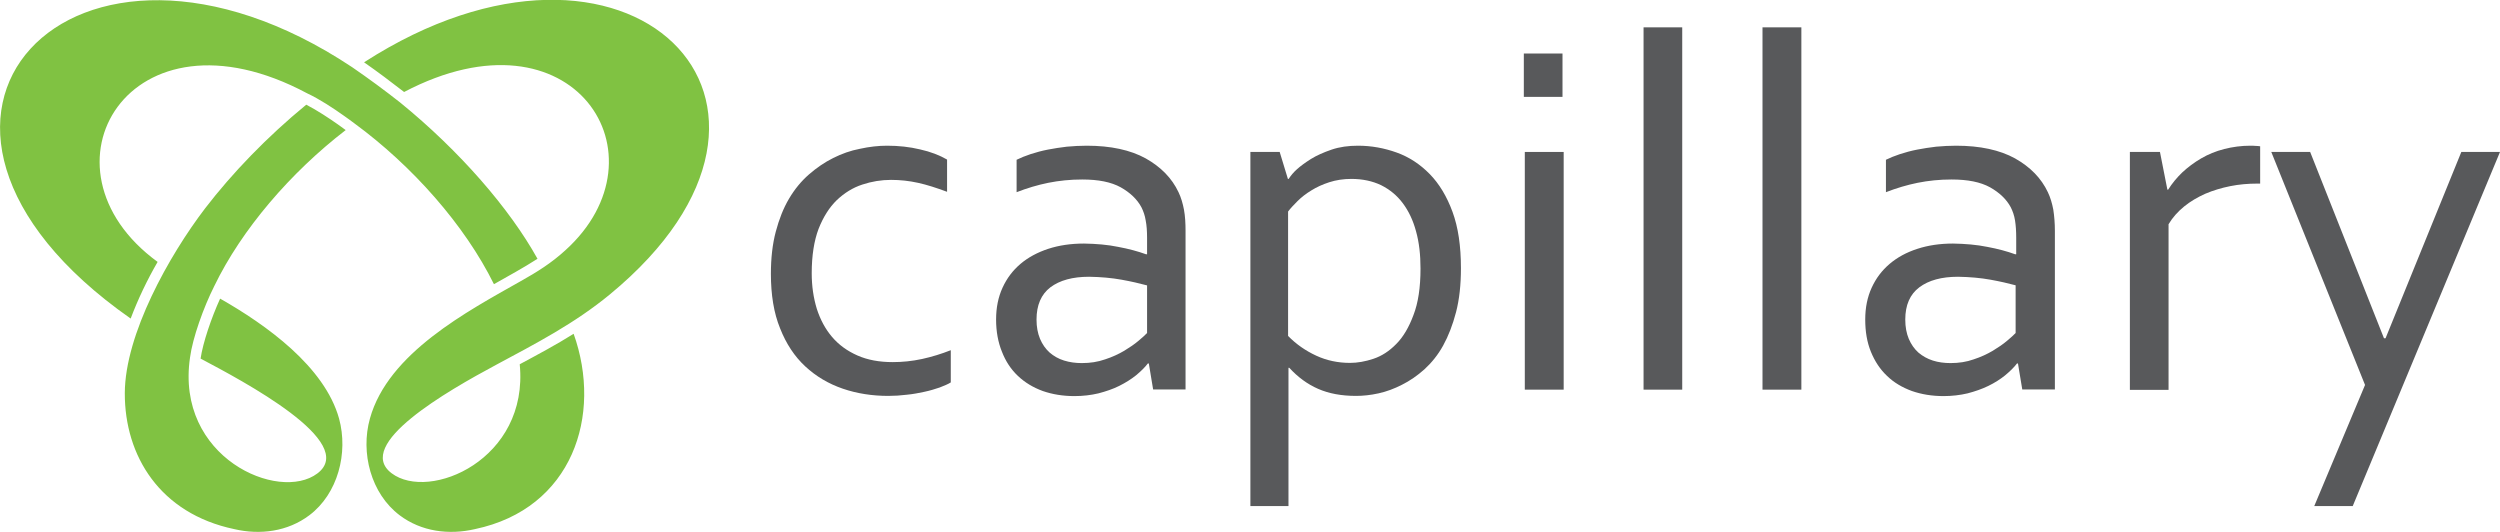 <?xml version="1.0" encoding="utf-8"?>
<!-- Generator: Adobe Illustrator 21.1.0, SVG Export Plug-In . SVG Version: 6.00 Build 0)  -->
<svg version="1.1" id="Layer_1" xmlns="http://www.w3.org/2000/svg" xmlns:xlink="http://www.w3.org/1999/xlink" x="0px" y="0px"
	 viewBox="0 0 1280 272.3" style="enable-background:new 0 0 1280 272.3;" xml:space="preserve">
<style type="text/css">
	.st0{fill-rule:evenodd;clip-rule:evenodd;fill:#80C242;}
	.st1{fill:#58595B;}
</style>
<g>
	<g>
		<path class="st0" d="M266.7,143.9c-27.4,15.5-68,36.9-77.3,70.4c-4.9,17.5,0.5,38.4,15.2,49.5c11.1,8.4,25.3,10.2,38.6,7.1
			c49.9-10.5,65.4-58.3,50.5-100c-8.9,5.6-18.3,10.6-27.6,15.6c4.8,48.8-46.3,70.4-65.6,55.8c-19.4-14.7,28.5-42.1,53.5-55.5
			c20.3-10.9,40.1-21.1,58.3-36.1c118.8-98,9.2-205.9-125.9-118.8c6.9,4.8,13.8,10,20.5,15.2c86.8-45.6,136.3,32.6,82.5,81.1
			C282.3,134.7,274.9,139.3,266.7,143.9L266.7,143.9z M275.2,132.5c-14.2-25.6-39.8-55.2-70.3-80c-8-6.3-16.3-12.4-24.6-18.1
			C37.2-60.7-78.1,61.6,66.9,163.1c3.7-9.8,8.4-19.7,13.8-29C15,86.2,66.2-0.9,157.3,47.8c6.4,3,13.2,7.5,18.7,11.4
			c1.8,1.3,3.7,2.6,5.5,4v0c29.6,21.7,56.5,52.1,71.4,82.3C260.3,141.3,267.7,137.3,275.2,132.5L275.2,132.5z M109.7,146.5
			c14-29,39.1-58.2,67.3-79.9c-1.4-1-2.7-1.9-4-2.9c-4.7-3.3-10.6-7.2-16.2-10.1c-20.1,16.5-37.9,35-51.8,53.1
			c-18.4,24.1-41,64.4-41.1,94.6c-0.1,32.1,18,61.6,56,69.6c13.2,3.1,27.4,1.3,38.5-7.1c14.6-11,20-31.9,15.2-49.5
			c-7.4-26.6-37.3-48-60.9-61.4c-4.5,9.9-8.8,22.5-10,30.7c21.7,11.5,81,42.8,59.8,58.8c-19.7,14.9-72.8-8.1-65.2-59.4
			C98.6,173.1,104.2,157.4,109.7,146.5L109.7,146.5z"/>
	</g>
	<g>
		<path class="st1" d="M454.2,74.6c5.9,0,11.5,0.6,16.9,1.9c5.4,1.2,10,3,13.8,5.2v16.5c-5.4-2-10.3-3.6-14.9-4.6
			c-4.5-1-9.1-1.5-13.8-1.5c-5,0-9.9,0.8-14.7,2.4c-4.9,1.6-9.2,4.3-13.1,8c-3.8,3.7-6.9,8.6-9.3,14.7c-2.3,6.1-3.5,13.7-3.5,22.7
			c0,6.6,0.9,12.6,2.6,18.2c1.8,5.6,4.4,10.4,7.8,14.4c3.5,4.1,7.8,7.2,13,9.5c5.2,2.3,11.2,3.4,18.1,3.4c4.9,0,9.9-0.5,15-1.6
			c5-1.1,9.9-2.6,14.7-4.5v16.5c-1.4,0.9-3.4,1.7-5.7,2.6c-2.4,0.8-4.9,1.6-7.8,2.2c-2.8,0.6-5.8,1.2-9,1.5
			c-3.2,0.4-6.3,0.6-9.5,0.6c-8.2,0-16-1.2-23.3-3.7c-7.3-2.5-13.7-6.3-19.2-11.4c-5.5-5.1-9.8-11.6-12.9-19.5
			c-3.2-7.8-4.7-17.2-4.7-27.9c0-8,0.8-15.2,2.5-21.6c1.7-6.4,3.9-12,6.8-16.9c2.9-4.9,6.3-9,10.2-12.4c3.9-3.4,8-6.2,12.4-8.4
			c4.4-2.2,8.9-3.8,13.6-4.7C445.2,75.1,449.8,74.6,454.2,74.6z"/>
		<path class="st1" d="M588.2,186.1h-0.5c-1.6,2.1-3.7,4.1-6.1,6.1c-2.5,2-5.4,3.8-8.6,5.4c-3.2,1.6-6.8,2.8-10.6,3.8
			c-3.8,0.9-7.9,1.4-12.3,1.4c-5.9,0-11.3-0.9-16.2-2.6c-4.9-1.8-9.1-4.3-12.7-7.7c-3.6-3.4-6.3-7.5-8.2-12.4c-2-4.9-3-10.4-3-16.5
			c0-6.1,1.1-11.5,3.3-16.3c2.2-4.8,5.2-8.8,9.2-12.2c3.9-3.3,8.7-5.9,14.2-7.7c5.5-1.8,11.6-2.7,18.3-2.7
			c6.3,0.1,12.2,0.6,17.5,1.7c5.4,1,10.2,2.3,14.3,3.8h0.5v-8.5c0-3.3-0.2-6.3-0.7-8.8c-0.4-2.6-1.2-4.8-2.2-6.8
			c-2.2-4.1-5.8-7.5-10.6-10.2c-4.9-2.7-11.4-4-19.7-4c-6.1,0-11.9,0.6-17.4,1.7c-5.4,1.1-10.8,2.7-16.2,4.8V81.8c2-1,4.5-2,7.2-2.9
			c2.8-0.9,5.7-1.7,8.8-2.3c3.1-0.6,6.3-1.1,9.7-1.5c3.4-0.3,6.8-0.5,10.2-0.5c12.3,0,22.4,2.2,30.2,6.5
			c7.8,4.4,13.4,10.1,16.8,17.3c1.3,2.7,2.2,5.8,2.8,9c0.6,3.3,0.8,6.9,0.8,10.8v81.2h-16.6L588.2,186.1z M587.2,146.1
			c-3.7-1-8-2-13-2.9c-5-0.9-10.5-1.4-16.6-1.5c-8.4,0-15,1.8-19.8,5.4c-4.7,3.6-7.1,9.1-7.1,16.5c0,3.8,0.6,7,1.8,9.9
			c1.2,2.8,2.8,5.1,4.9,7c2.1,1.8,4.5,3.2,7.4,4.1c2.9,0.9,5.9,1.3,9.1,1.3c4.3,0,8.2-0.6,11.9-1.9c3.7-1.2,6.9-2.7,9.8-4.4
			c2.8-1.7,5.3-3.4,7.3-5.1c2-1.7,3.5-3,4.4-4V146.1z"/>
		<path class="st1" d="M748,137.3c0,8.5-0.8,15.9-2.5,22.5c-1.7,6.5-3.9,12.2-6.6,17.1c-2.7,4.9-6,8.9-9.6,12.2
			c-3.7,3.3-7.5,5.9-11.5,7.9c-3.9,2-7.9,3.5-12,4.4c-4.1,0.9-7.9,1.3-11.5,1.3c-7.5,0-13.9-1.2-19.4-3.6c-5.5-2.4-10.4-6-14.8-10.8
			h-0.4v70.8h-19.5V77.8h15l4.2,13.8h0.4c1.1-1.7,2.5-3.4,4.3-5c1.8-1.6,4.1-3.3,7.1-5.2c2.9-1.8,6.5-3.4,10.6-4.8
			c4.1-1.4,8.6-2,13.5-2c6.8,0,13.4,1.2,19.8,3.5c6.4,2.3,12,6,16.9,11c4.9,5,8.8,11.5,11.7,19.4C746.6,116.4,748,126,748,137.3z
			 M727.3,137.5c0-7.1-0.7-13.4-2.3-19.1c-1.5-5.6-3.8-10.4-6.8-14.4c-3-4-6.7-7-11.1-9.2c-4.4-2.1-9.5-3.2-15.2-3.2
			c-4.1,0-7.9,0.6-11.3,1.7c-3.4,1.1-6.5,2.5-9.2,4.2c-2.8,1.7-5.1,3.5-7.1,5.5c-2,2-3.6,3.7-4.8,5.3V172c4.2,4.3,9,7.6,14.4,10.1
			c5.4,2.5,11.2,3.7,17.3,3.7c3.8,0,7.8-0.7,12-2.1c4.2-1.4,8.1-3.9,11.7-7.6c3.6-3.6,6.5-8.6,8.8-14.8
			C726.1,155.1,727.3,147.2,727.3,137.5z"/>
		<path class="st1" d="M780.2,49.5V27.4H800v22.2H780.2z M780.7,199.5V77.8h19.9v121.7H780.7z"/>
		<path class="st1" d="M841.5,199.5V14h19.8v185.5H841.5z"/>
		<path class="st1" d="M902.4,199.5V14h19.9v185.5H902.4z"/>
		<path class="st1" d="M1033.2,186.1h-0.5c-1.6,2.1-3.7,4.1-6.1,6.1c-2.5,2-5.3,3.8-8.6,5.4c-3.3,1.6-6.8,2.8-10.6,3.8
			c-3.8,0.9-8,1.4-12.3,1.4c-5.9,0-11.3-0.9-16.2-2.6c-4.9-1.8-9.2-4.3-12.7-7.7c-3.6-3.4-6.3-7.5-8.3-12.4
			c-2-4.9-2.9-10.4-2.9-16.5c0-6.1,1.1-11.5,3.3-16.3c2.2-4.8,5.2-8.8,9.2-12.2c3.9-3.3,8.6-5.9,14.2-7.7c5.5-1.8,11.6-2.7,18.2-2.7
			c6.3,0.1,12.2,0.6,17.6,1.7c5.4,1,10.2,2.3,14.3,3.8h0.5v-8.5c0-3.3-0.2-6.3-0.6-8.8c-0.4-2.6-1.2-4.8-2.2-6.8
			c-2.2-4.1-5.8-7.5-10.6-10.2c-4.9-2.7-11.4-4-19.7-4c-6.2,0-11.9,0.6-17.4,1.7c-5.4,1.1-10.8,2.7-16.2,4.8V81.8c2-1,4.5-2,7.2-2.9
			c2.8-0.9,5.7-1.7,8.8-2.3c3.1-0.6,6.3-1.1,9.7-1.5c3.4-0.3,6.8-0.5,10.2-0.5c12.3,0,22.4,2.2,30.2,6.5
			c7.8,4.4,13.4,10.1,16.8,17.3c1.3,2.7,2.2,5.8,2.8,9c0.5,3.3,0.8,6.9,0.8,10.8v81.2h-16.7L1033.2,186.1z M1032.1,146.1
			c-3.7-1-8-2-13-2.9c-5-0.9-10.5-1.4-16.6-1.5c-8.4,0-15,1.8-19.8,5.4c-4.8,3.6-7.2,9.1-7.2,16.5c0,3.8,0.6,7,1.8,9.9
			c1.2,2.8,2.8,5.1,4.9,7c2.1,1.8,4.6,3.2,7.4,4.1c2.8,0.9,5.9,1.3,9.1,1.3c4.2,0,8.2-0.6,11.8-1.9c3.7-1.2,6.9-2.7,9.8-4.4
			c2.8-1.7,5.3-3.4,7.3-5.1c2-1.7,3.5-3,4.4-4V146.1z"/>
		<path class="st1" d="M1157.2,94h-1.5c-4.7,0-9.3,0.4-13.8,1.3c-4.5,0.9-8.8,2.2-12.8,3.9c-4,1.8-7.6,3.9-10.8,6.5
			c-3.2,2.6-5.9,5.6-8,9.1v84.8h-19.8V77.8h15.4l3.8,19.3h0.4c2-3.2,4.4-6.1,7.2-8.8c2.9-2.7,6.1-5.1,9.7-7.2
			c3.6-2.1,7.5-3.7,11.8-4.8c4.3-1.1,8.8-1.7,13.4-1.7c0.9,0,1.7,0,2.6,0.1c0.9,0,1.7,0.1,2.4,0.2V94z"/>
		<path class="st1" d="M1162.9,77.8h19.9l37.8,95.4h0.8l38.8-95.4h19.8l-75.4,181.3h-19.7l26-62L1162.9,77.8z"/>
	</g>
</g>
</svg>
